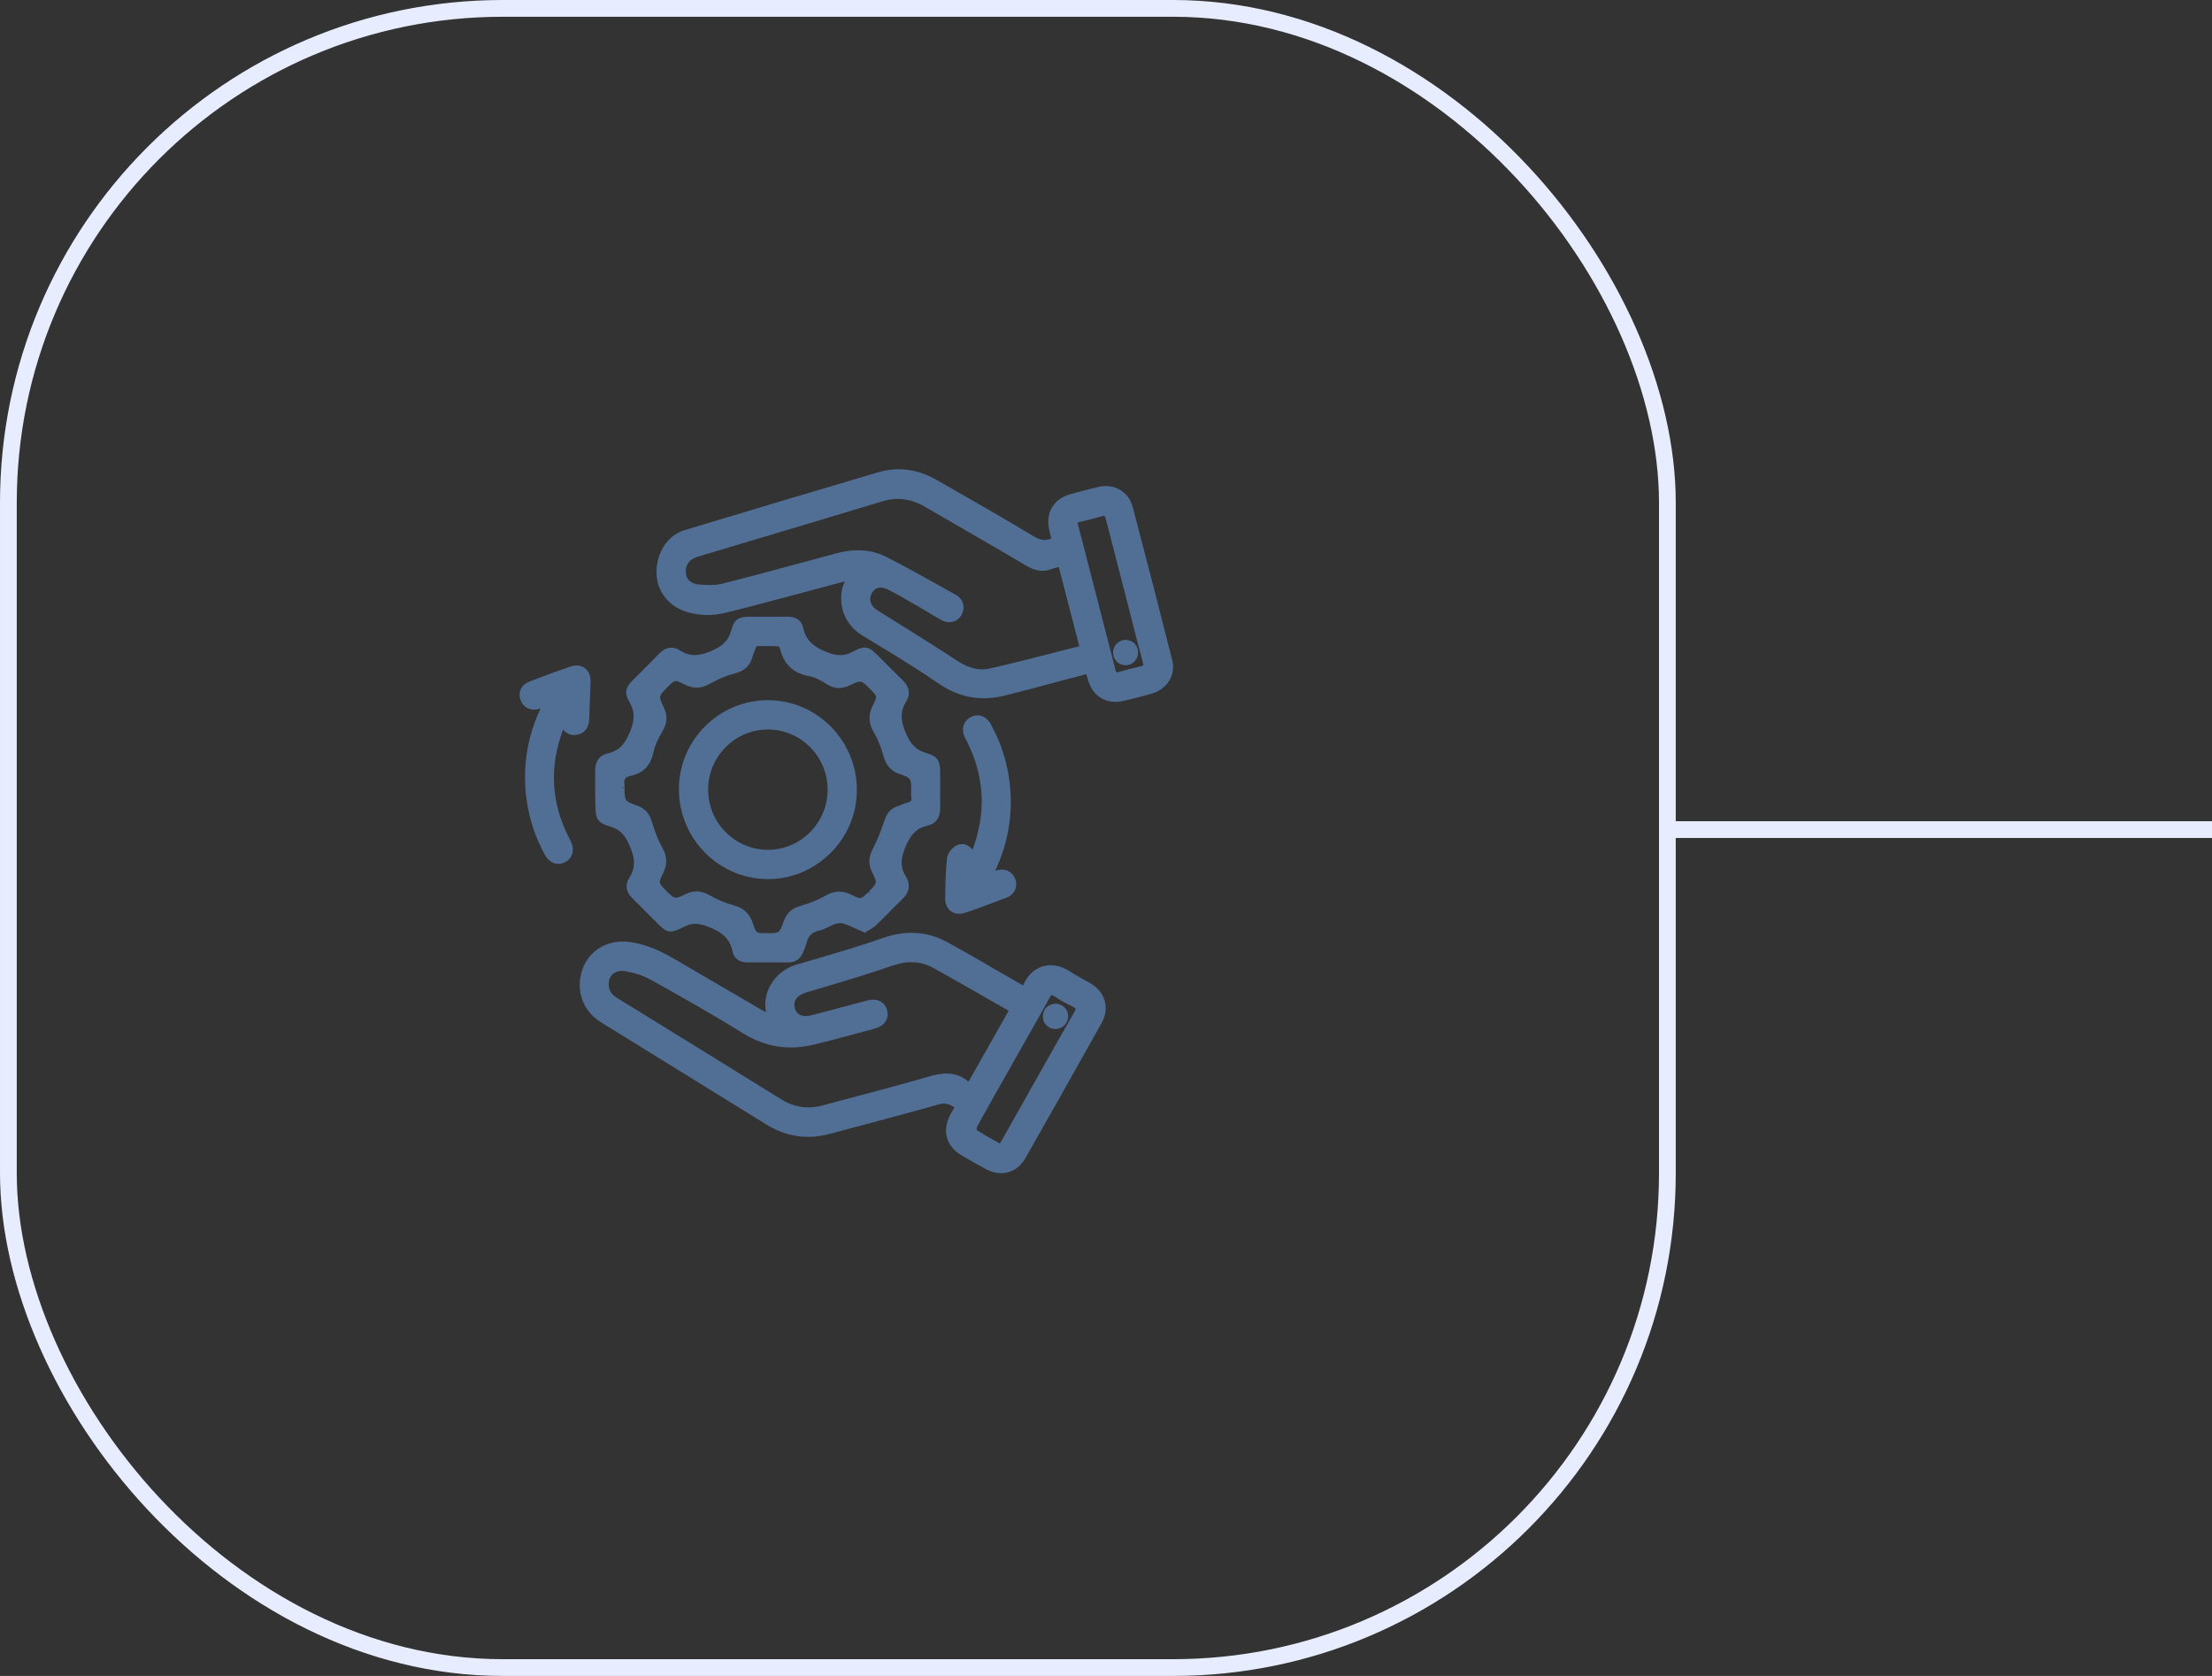 <svg width="132" height="100" viewBox="0 0 132 100" fill="none" xmlns="http://www.w3.org/2000/svg">
<rect x="0" y="0" width="132" height="100" fill="#333333" stroke="none"/>
<line x1="99" y1="49.5" x2="132" y2="49.5" stroke="#E7ECFF"/>
<rect x="0.5" y="0.5" width="99" height="99" rx="29.5" stroke="#E7ECFF"/>
<path d="M69.956 39.401C69.163 36.261 68.366 33.181 67.593 30.247C67.351 29.33 66.485 28.827 65.526 29.058C65.004 29.184 64.458 29.326 63.904 29.476C62.853 29.764 62.363 30.608 62.626 31.68C62.663 31.826 62.695 31.972 62.727 32.118L62.731 32.138C62.383 32.276 62.088 32.239 61.716 32.016C59.807 30.872 57.873 29.764 55.895 28.636C54.755 27.987 53.578 27.833 52.396 28.182C49.007 29.184 44.986 30.381 40.844 31.635C39.825 31.943 39.137 33.019 39.178 34.244C39.21 35.311 39.934 36.208 41.022 36.524C41.762 36.739 42.519 36.755 43.275 36.569C44.492 36.273 45.718 35.944 46.907 35.627L48.08 35.315C48.703 35.149 49.322 34.982 49.969 34.808L50.414 34.686C49.885 35.826 50.325 37.23 51.43 37.9L52.004 38.249C53.323 39.048 54.686 39.876 55.976 40.76C57.222 41.621 58.52 41.86 59.944 41.507C61.02 41.239 62.104 40.947 63.156 40.667C63.645 40.537 64.135 40.403 64.624 40.278C64.693 40.261 64.758 40.245 64.826 40.229L64.915 40.537C65.158 41.393 65.769 41.88 66.562 41.88C66.724 41.88 66.894 41.86 67.072 41.819C67.686 41.673 68.228 41.531 68.738 41.385C69.652 41.121 70.174 40.269 69.956 39.401ZM68.228 39.701C68.228 39.701 68.208 39.726 68.087 39.754C67.65 39.851 67.201 39.965 66.744 40.099C66.675 40.119 66.639 40.119 66.626 40.119C66.623 40.119 66.618 40.119 66.618 40.119C66.618 40.119 66.598 40.095 66.574 40.014C65.858 37.214 65.134 34.414 64.41 31.615L64.329 31.314C64.305 31.213 64.313 31.189 64.313 31.189C64.313 31.189 64.333 31.164 64.422 31.148C64.782 31.067 65.138 30.974 65.522 30.868C65.644 30.835 65.769 30.803 65.898 30.767C65.943 30.848 65.979 30.929 65.999 31.002C66.352 32.357 66.699 33.712 67.047 35.072L67.581 37.149C67.783 37.948 67.986 38.748 68.204 39.543C68.24 39.669 68.228 39.701 68.228 39.701ZM52.004 35.429C52.129 35.185 52.319 35.059 52.554 35.059C52.675 35.059 52.809 35.092 52.95 35.161C53.436 35.4 53.917 35.676 54.382 35.948L54.763 36.167C54.969 36.285 55.175 36.411 55.382 36.532C55.64 36.691 55.903 36.845 56.17 36.995C56.631 37.251 57.141 37.117 57.384 36.682C57.497 36.48 57.529 36.248 57.473 36.033C57.416 35.81 57.267 35.619 57.052 35.502L56.466 35.173C55.297 34.516 54.087 33.838 52.874 33.221C52.016 32.787 51.025 32.718 49.917 33.014L48.291 33.453C46.596 33.911 44.84 34.386 43.109 34.824C42.664 34.938 42.163 34.913 41.685 34.873C41.232 34.832 40.949 34.572 40.925 34.175C40.901 33.704 41.139 33.367 41.6 33.23L45.52 32.057C47.902 31.343 50.285 30.633 52.667 29.91C53.545 29.647 54.382 29.756 55.228 30.255C56.021 30.718 56.818 31.18 57.614 31.639C58.82 32.333 60.025 33.031 61.218 33.741C61.611 33.976 62.145 34.207 62.808 33.935C62.909 33.895 63.026 33.867 63.16 33.838C63.168 33.838 63.176 33.834 63.184 33.834L64.406 38.557C63.933 38.675 63.463 38.797 62.994 38.918C61.647 39.263 60.373 39.592 59.066 39.888C58.456 40.03 57.833 39.884 57.161 39.45C55.794 38.557 54.386 37.681 53.027 36.833L52.36 36.415C51.968 36.175 51.826 35.778 52.004 35.429Z" fill="#516E94"/>
<path d="M65.066 58.666C64.909 58.573 64.743 58.484 64.581 58.394C64.346 58.264 64.104 58.135 63.881 57.984C63.169 57.514 62.583 57.55 62.215 57.664C61.705 57.818 61.296 58.216 61.066 58.776C61.062 58.784 61.058 58.792 61.054 58.8L60.758 58.634C60.33 58.39 59.905 58.143 59.48 57.895C58.526 57.339 57.535 56.767 56.548 56.228C55.334 55.566 54.068 55.481 52.677 55.972C51.33 56.447 49.93 56.852 48.579 57.25L47.511 57.562C46.451 57.879 45.691 58.837 45.667 59.896C45.663 60.066 45.683 60.232 45.707 60.403C45.622 60.358 45.537 60.309 45.456 60.261C43.923 59.368 42.394 58.471 40.861 57.579L40.331 57.27C39.571 56.824 38.649 56.349 37.593 56.207C36.307 56.033 35.166 56.682 34.761 57.826C34.329 59.048 34.761 60.318 35.846 60.987C37.617 62.083 39.389 63.178 41.161 64.27C42.686 65.211 44.206 66.148 45.727 67.094C46.908 67.824 48.175 68.015 49.493 67.662L51.18 67.212C52.77 66.79 54.412 66.351 56.022 65.897C56.402 65.787 56.665 65.876 56.952 66.079L56.924 66.128C56.847 66.266 56.77 66.396 56.701 66.53C56.204 67.455 56.463 68.396 57.361 68.924C57.83 69.2 58.34 69.496 58.857 69.772C59.148 69.926 59.448 70.003 59.735 70.003C60.318 70.003 60.855 69.695 61.183 69.118C62.74 66.38 64.278 63.657 65.746 61.028C66.227 60.143 65.96 59.194 65.066 58.666ZM52.236 61.364C52.527 61.283 52.758 61.117 52.875 60.894C52.984 60.695 53 60.468 52.927 60.236C52.778 59.762 52.321 59.547 51.767 59.693C51.37 59.798 50.974 59.904 50.577 60.009C49.861 60.204 49.141 60.395 48.421 60.577C48.118 60.654 47.867 60.638 47.689 60.525C47.552 60.439 47.463 60.297 47.422 60.107C47.309 59.579 47.742 59.328 48.126 59.214L48.688 59.048C50.197 58.601 51.754 58.135 53.267 57.615C54.165 57.307 54.954 57.352 55.682 57.749C56.782 58.354 57.85 58.967 58.979 59.616C59.379 59.847 59.784 60.078 60.192 60.309L57.797 64.542C57.029 63.888 56.208 64.006 55.431 64.233C54.04 64.639 52.612 65.02 51.233 65.386C50.525 65.572 49.821 65.759 49.117 65.95C48.215 66.197 47.39 66.075 46.597 65.58C43.341 63.56 40.085 61.551 36.82 59.543C36.513 59.352 36.363 59.137 36.331 58.837C36.303 58.544 36.383 58.293 36.562 58.127C36.699 57.997 36.885 57.932 37.099 57.932C37.164 57.932 37.229 57.936 37.298 57.948C37.888 58.05 38.422 58.228 38.843 58.463C40.898 59.608 42.617 60.585 44.324 61.645C45.679 62.484 47.09 62.703 48.64 62.31C49.861 62.014 51.091 61.677 52.236 61.364ZM64.096 60.411C63.363 61.685 62.643 62.963 61.923 64.241L60.847 66.152C60.504 66.761 60.16 67.37 59.816 67.978C59.767 68.059 59.719 68.141 59.662 68.23L59.428 68.096C59.027 67.873 58.651 67.662 58.283 67.427C58.279 67.366 58.291 67.256 58.311 67.216C59.007 65.962 59.711 64.712 60.419 63.466L61.434 61.677C61.838 60.963 62.243 60.253 62.635 59.531C62.712 59.389 62.753 59.376 62.757 59.376C62.761 59.376 62.797 59.368 62.931 59.453C63.307 59.701 63.659 59.9 64.007 60.062C64.156 60.131 64.18 60.176 64.184 60.188C64.18 60.196 64.189 60.249 64.096 60.411Z" fill="#516E94"/>
<path d="M35.53 48.057C35.53 48.848 35.643 49.096 36.42 49.319C37.031 49.497 37.298 49.854 37.548 50.41C37.929 51.246 37.925 51.81 37.532 52.419C37.29 52.8 37.358 53.222 37.722 53.583C38.058 53.912 38.39 54.245 38.718 54.581L39.138 55.003C39.818 55.685 39.955 55.742 40.817 55.3C41.326 55.036 41.723 55.097 42.237 55.287C43.151 55.628 43.567 56.05 43.721 56.801C43.798 57.186 44.13 57.426 44.583 57.426C44.583 57.426 44.583 57.426 44.587 57.426C45.408 57.422 46.229 57.422 47.05 57.426H47.054C47.459 57.426 47.758 57.223 47.916 56.846L47.952 56.76C48.013 56.618 48.078 56.468 48.114 56.306C48.223 55.851 48.454 55.62 48.882 55.527C49.093 55.482 49.287 55.389 49.469 55.295C49.602 55.227 49.732 55.166 49.861 55.125C50.027 55.072 50.213 55.068 50.343 55.109C50.606 55.198 50.868 55.316 51.139 55.442C51.261 55.498 51.382 55.555 51.508 55.608L51.605 55.653L51.694 55.596C51.75 55.559 51.811 55.527 51.872 55.49C52.013 55.409 52.155 55.328 52.276 55.21C52.539 54.959 52.794 54.699 53.049 54.443C53.312 54.176 53.579 53.908 53.85 53.648C54.27 53.246 54.347 52.768 54.06 52.305C53.728 51.77 53.72 51.295 54.023 50.556C54.355 49.757 54.715 49.408 55.358 49.262C55.848 49.152 56.115 48.779 56.107 48.215C56.099 47.765 56.103 47.314 56.103 46.864C56.103 46.604 56.103 46.34 56.103 46.081C56.103 45.436 55.985 45.135 55.29 44.937C54.691 44.766 54.355 44.441 54.052 43.736C53.716 42.952 53.724 42.417 54.088 41.833C54.343 41.419 54.27 40.98 53.878 40.599C53.538 40.27 53.206 39.934 52.875 39.601L52.43 39.154C51.851 38.574 51.641 38.481 50.885 38.887C50.391 39.15 49.974 39.158 49.36 38.919C48.628 38.631 48.106 38.274 47.928 37.454C47.835 37.028 47.515 36.801 47.002 36.793C46.508 36.801 46.011 36.797 45.517 36.797H44.789C44.093 36.797 43.83 36.915 43.64 37.6C43.474 38.201 43.151 38.538 42.451 38.838C41.658 39.179 41.128 39.171 40.562 38.801C40.153 38.538 39.717 38.611 39.332 39.004C39.001 39.349 38.661 39.686 38.321 40.027L37.799 40.546C37.354 40.993 37.217 41.297 37.565 41.901C37.884 42.457 37.892 42.932 37.597 43.658C37.269 44.458 36.909 44.807 36.262 44.953C35.773 45.062 35.506 45.432 35.514 46C35.522 46.462 35.518 46.925 35.518 47.387L35.53 48.057ZM51.989 53.34L51.811 53.23C51.37 53.672 51.37 53.672 50.824 53.397C50.278 53.121 49.797 53.133 49.267 53.437C48.846 53.681 48.344 53.888 47.734 54.066C47.232 54.212 46.937 54.492 46.767 54.971C46.52 55.677 46.516 55.681 45.792 55.681C45.788 55.681 45.78 55.681 45.776 55.681H45.731C45.108 55.677 45.121 55.681 44.926 55.089C44.736 54.512 44.384 54.184 43.786 54.021C43.309 53.892 42.819 53.689 42.338 53.413C42.071 53.263 41.82 53.186 41.569 53.186C41.351 53.186 41.132 53.242 40.898 53.356C40.271 53.66 40.271 53.66 39.773 53.165L39.737 53.129C39.288 52.678 39.288 52.678 39.571 52.106C39.838 51.571 39.818 51.092 39.51 50.548C39.231 50.057 39.041 49.493 38.891 49.006C38.742 48.519 38.471 48.227 38.018 48.065C37.273 47.797 37.273 47.797 37.273 47.002H37.071L37.273 46.957C37.273 46.921 37.277 46.876 37.269 46.823C37.209 46.503 37.306 46.357 37.633 46.292C38.382 46.142 38.827 45.679 38.997 44.88C39.09 44.441 39.316 44.007 39.551 43.602C39.83 43.119 39.846 42.685 39.607 42.194C39.292 41.544 39.292 41.544 39.801 41.033L39.842 40.993C40.283 40.55 40.283 40.55 40.825 40.83C41.371 41.114 41.864 41.094 42.423 40.769C42.847 40.518 43.337 40.319 43.871 40.177C44.433 40.027 44.752 39.727 44.898 39.207C44.947 39.037 45.02 38.866 45.092 38.688C45.112 38.643 45.129 38.594 45.149 38.55H45.396C45.731 38.546 46.083 38.546 46.415 38.562C46.451 38.57 46.524 38.631 46.536 38.66C46.759 39.625 47.329 40.177 48.28 40.343C48.648 40.408 49.024 40.627 49.343 40.826C49.792 41.106 50.213 41.127 50.711 40.891C51.386 40.571 51.386 40.571 51.908 41.098L51.94 41.13C52.361 41.553 52.361 41.553 52.09 42.08C51.799 42.648 51.823 43.155 52.159 43.723C52.438 44.19 52.612 44.725 52.733 45.144C52.891 45.691 53.182 46.012 53.676 46.182C54.376 46.426 54.376 46.426 54.376 47.205L54.371 47.29C54.367 47.363 54.363 47.448 54.38 47.533C54.42 47.761 54.359 47.846 54.125 47.899C54.007 47.923 53.906 47.968 53.805 48.012C53.736 48.041 53.672 48.069 53.603 48.093C53.182 48.219 52.923 48.491 52.77 48.974C52.563 49.615 52.341 50.159 52.09 50.637C51.823 51.145 51.807 51.563 52.041 52.037C52.357 52.682 52.357 52.682 51.843 53.198L51.989 53.34Z" fill="#516E94"/>
<path d="M35.161 42.891C35.169 42.567 35.185 42.242 35.197 41.913C35.214 41.499 35.234 41.086 35.242 40.668C35.25 40.315 35.125 40.026 34.894 39.86C34.668 39.694 34.36 39.661 34.041 39.771C33.329 40.014 32.577 40.286 31.606 40.66C31.121 40.846 30.898 41.28 31.056 41.743C31.214 42.218 31.663 42.441 32.176 42.299C32.205 42.291 32.233 42.282 32.261 42.274C31.448 43.991 31.165 45.813 31.42 47.695C31.578 48.868 31.954 49.996 32.536 51.039C32.722 51.367 33.01 51.546 33.317 51.546C33.45 51.546 33.588 51.514 33.721 51.444C34.158 51.217 34.304 50.739 34.081 50.243C34.053 50.179 34.021 50.118 33.988 50.057C33.968 50.02 33.948 49.98 33.928 49.939C32.88 47.837 32.779 45.736 33.604 43.528C33.822 43.816 34.146 43.922 34.522 43.82C34.931 43.711 35.145 43.398 35.161 42.891Z" fill="#516E94"/>
<path d="M57.09 50.441C56.831 50.575 56.544 50.896 56.512 51.204C56.427 52.007 56.415 52.819 56.402 53.606C56.398 53.931 56.524 54.211 56.746 54.373C56.888 54.474 57.054 54.527 57.231 54.527C57.341 54.527 57.45 54.507 57.567 54.47C58.303 54.227 59.1 53.935 60.083 53.553C60.532 53.379 60.746 52.928 60.596 52.482C60.443 52.024 60.01 51.796 59.521 51.918C59.476 51.93 59.432 51.943 59.387 51.955C60.196 50.242 60.483 48.416 60.228 46.534C60.071 45.357 59.695 44.233 59.112 43.19C58.845 42.715 58.372 42.557 57.927 42.789C57.49 43.016 57.349 43.499 57.571 43.986C57.604 44.054 57.64 44.12 57.672 44.188C57.697 44.233 57.721 44.278 57.745 44.326C58.756 46.408 58.853 48.498 58.036 50.705C57.786 50.376 57.418 50.271 57.09 50.441Z" fill="#516E94"/>
<path d="M66.685 38.362C66.523 38.508 66.426 38.711 66.422 38.926C66.418 39.133 66.495 39.328 66.64 39.474C66.782 39.62 66.972 39.697 67.17 39.697C67.373 39.697 67.571 39.612 67.708 39.462C67.85 39.311 67.922 39.121 67.914 38.914C67.898 38.496 67.631 38.224 67.207 38.179C67.025 38.167 66.839 38.228 66.685 38.362Z" fill="#516E94"/>
<path d="M62.93 59.892C62.497 59.941 62.247 60.212 62.234 60.638C62.23 60.845 62.303 61.04 62.449 61.182C62.59 61.324 62.776 61.401 62.983 61.401C62.987 61.401 62.991 61.401 62.995 61.401C63.197 61.397 63.391 61.312 63.533 61.162C63.674 61.012 63.747 60.821 63.743 60.618C63.735 60.407 63.638 60.208 63.472 60.062C63.306 59.932 63.12 59.867 62.93 59.892Z" fill="#516E94"/>
<path d="M45.825 41.779C42.912 41.779 40.53 44.149 40.514 47.062C40.498 50.016 42.868 52.434 45.8 52.455C45.813 52.455 45.825 52.455 45.837 52.455C47.224 52.455 48.539 51.907 49.546 50.913C50.566 49.903 51.128 48.568 51.132 47.151C51.136 45.719 50.586 44.368 49.574 43.35C48.567 42.335 47.236 41.779 45.825 41.779ZM45.825 50.706H45.821C43.855 50.702 42.257 49.091 42.257 47.115C42.257 46.161 42.629 45.261 43.305 44.579C43.98 43.901 44.874 43.528 45.821 43.528H45.825C47.791 43.528 49.388 45.139 49.388 47.119C49.388 48.073 49.016 48.973 48.341 49.655C47.665 50.333 46.771 50.706 45.825 50.706Z" fill="#516E94"/>
</svg>
